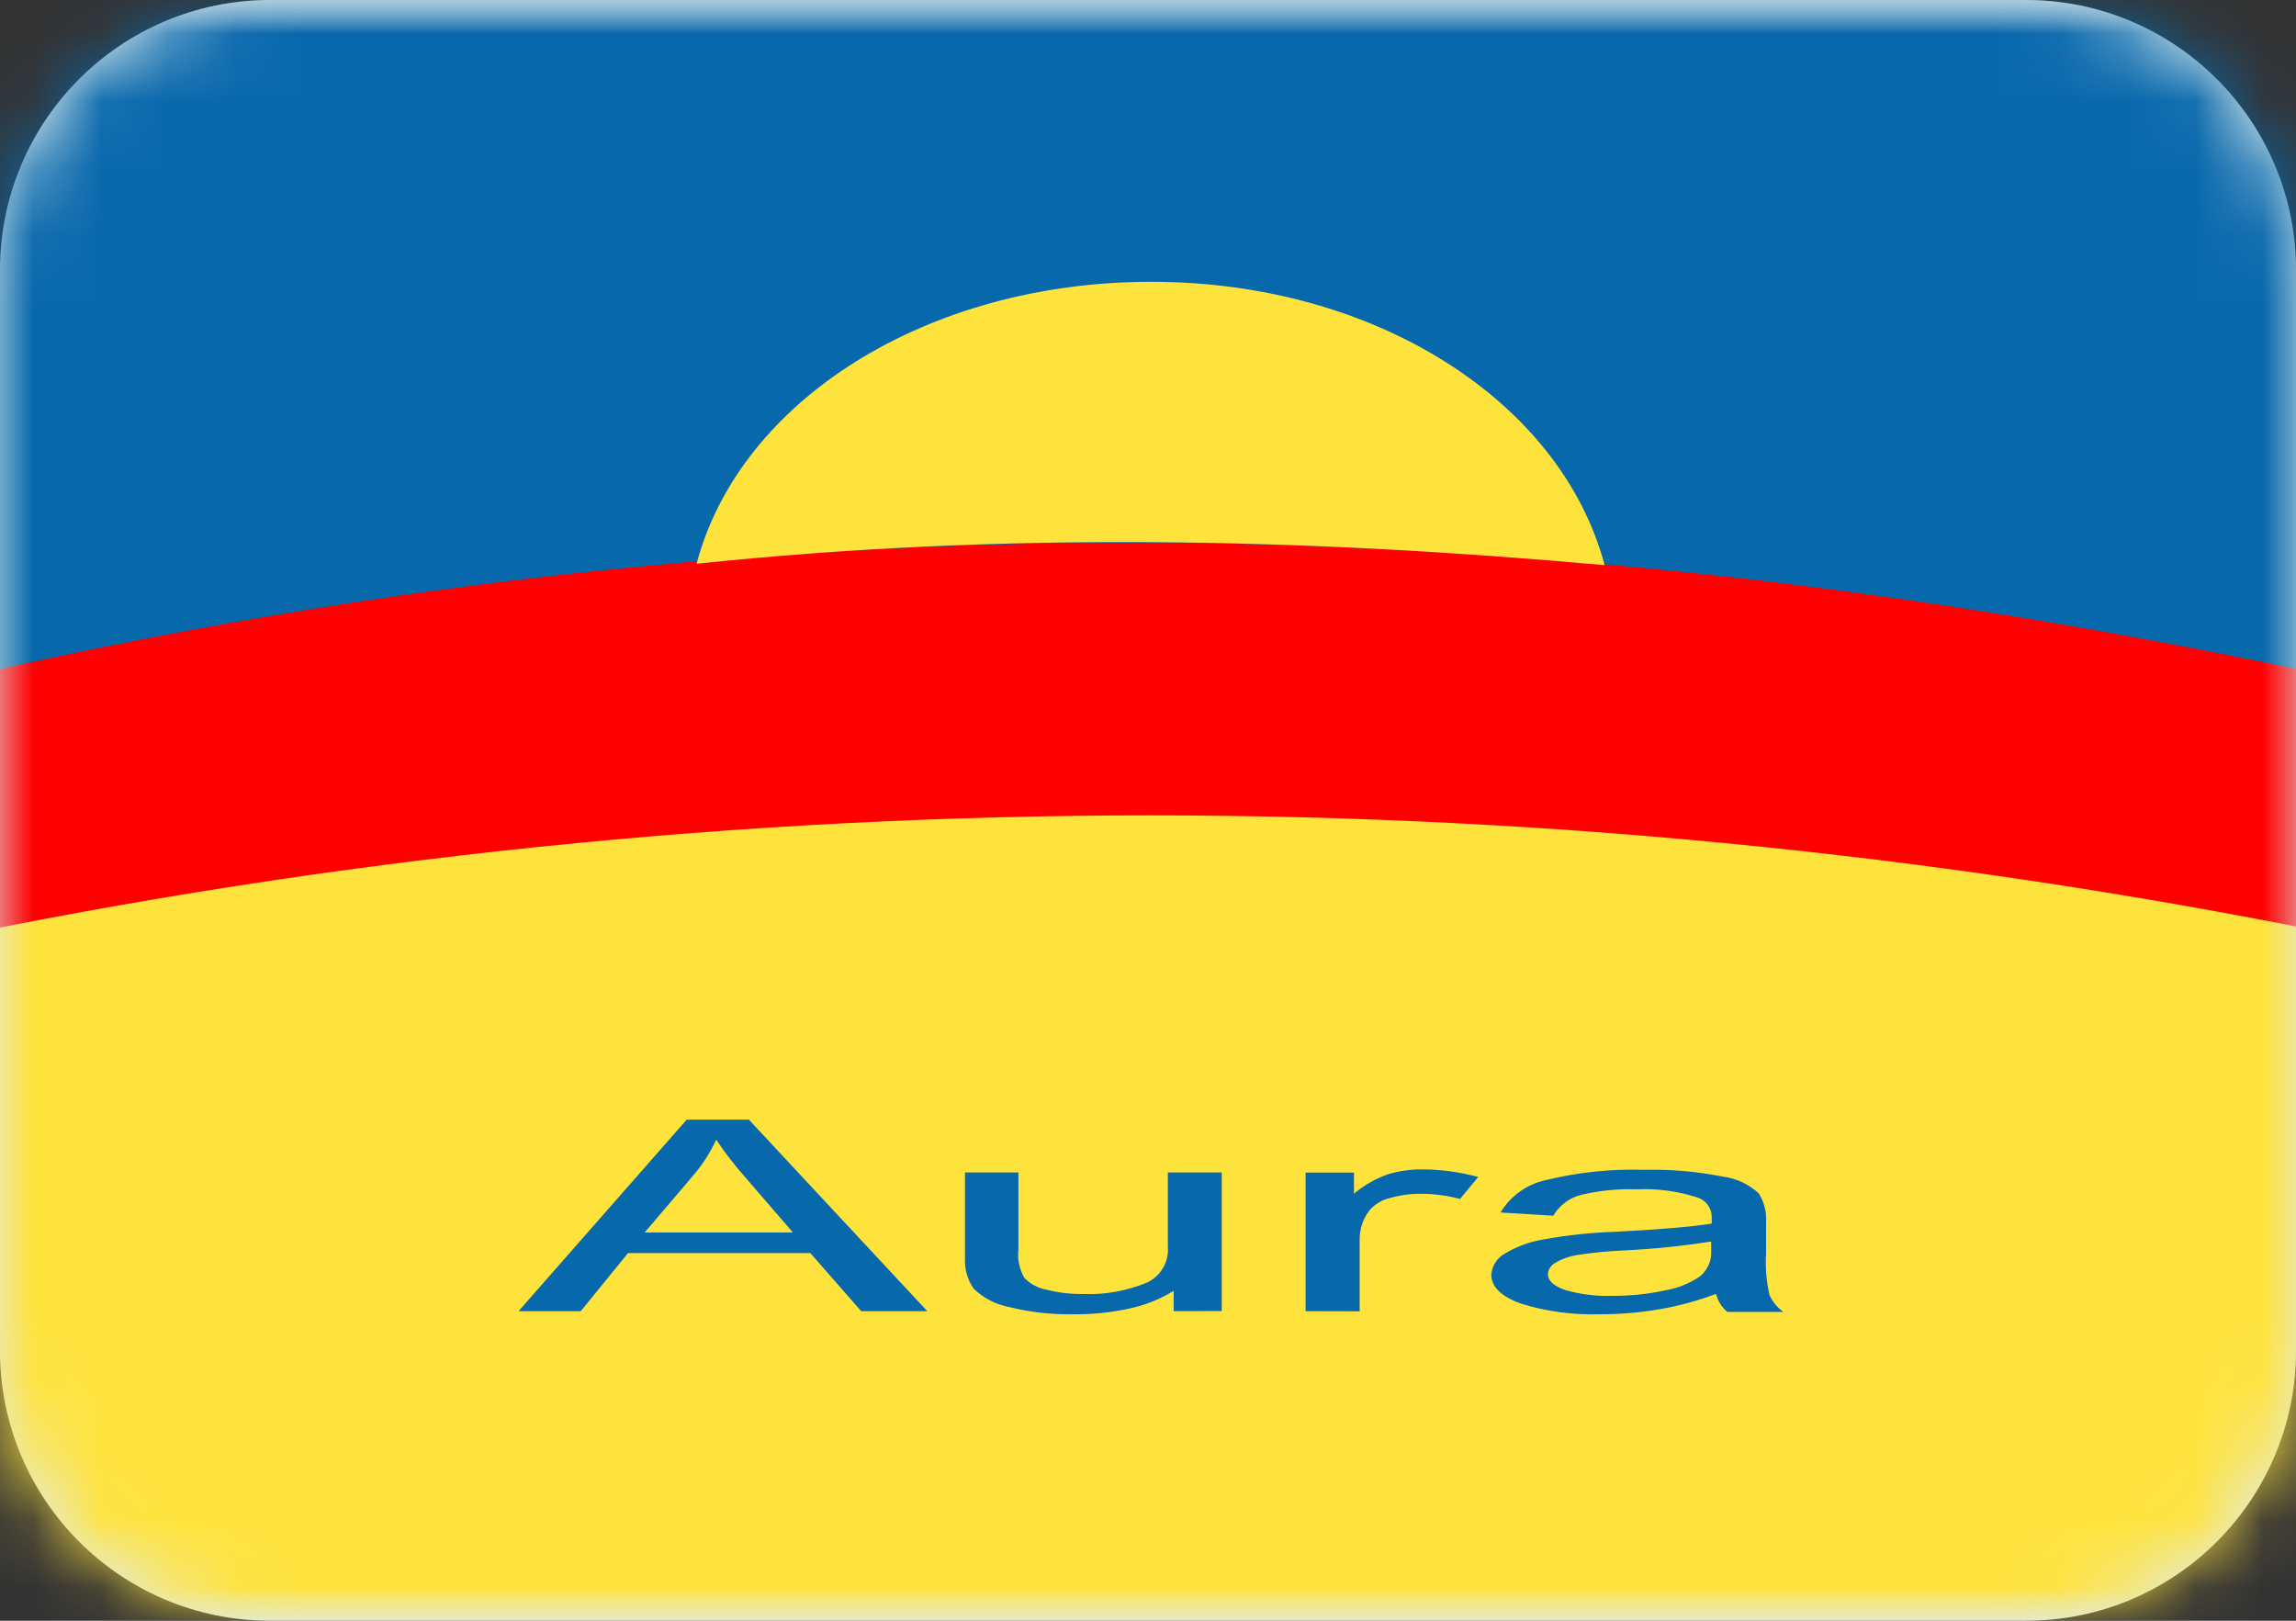 <svg width="34" height="24" viewBox="0 0 34 24" fill="none" xmlns="http://www.w3.org/2000/svg">
<rect x="0" y="0" width="34" height="24" fill="#333333" stroke="none"/>
<g id="Aura-1" clip-path="url(#clip0_364_1123)">
<path id="Vector" d="M30 0H4C1.791 0 0 1.791 0 4V20C0 22.209 1.791 24 4 24H30C32.209 24 34 22.209 34 20V4C34 1.791 32.209 0 30 0Z" fill="white"/>
<path id="Vector_2" d="M30 0.5H4C2.067 0.5 0.5 2.067 0.5 4V20C0.5 21.933 2.067 23.5 4 23.5H30C31.933 23.5 33.5 21.933 33.5 20V4C33.5 2.067 31.933 0.5 30 0.5Z" stroke="#238482" stroke-opacity="0.15"/>
<g id="Mask group">
<mask id="mask0_364_1123" style="mask-type:alpha" maskUnits="userSpaceOnUse" x="0" y="0" width="34" height="24">
<g id="Group">
<path id="Vector_3" d="M30 0H4C1.791 0 0 1.791 0 4V20C0 22.209 1.791 24 4 24H30C32.209 24 34 22.209 34 20V4C34 1.791 32.209 0 30 0Z" fill="#C4C4C4"/>
</g>
</mask>
<g mask="url(#mask0_364_1123)">
<g id="Group_2">
<g id="Clip path group">
<mask id="mask1_364_1123" style="mask-type:luminance" maskUnits="userSpaceOnUse" x="-1" y="0" width="37" height="24">
<g id="clip0_459_1891">
<path id="Vector_4" d="M35.076 0H-1V24H35.076V0Z" fill="white"/>
</g>
</mask>
<g mask="url(#mask1_364_1123)">
<g id="Group_3">
<path id="Vector_5" fill-rule="evenodd" clip-rule="evenodd" d="M-1 0H35.076V24H-1V0Z" fill="#0868AC"/>
<path id="Vector_6" fill-rule="evenodd" clip-rule="evenodd" d="M-1 10.136C12.501 6.958 24.162 7.744 35.08 10.136V23.995H-1V10.136Z" fill="#FF0001"/>
<path id="Vector_7" fill-rule="evenodd" clip-rule="evenodd" d="M-1 13.938C10.898 11.453 23.182 11.453 35.08 13.938V23.996H-1V13.938Z" fill="#FFE33D"/>
<path id="Vector_8" fill-rule="evenodd" clip-rule="evenodd" d="M23.762 8.369C23.117 5.945 20.371 4.173 17.049 4.173C13.728 4.173 10.959 5.924 10.315 8.348C14.873 7.872 19.25 7.965 23.762 8.369Z" fill="#FFE33D"/>
<path id="Vector_9" fill-rule="evenodd" clip-rule="evenodd" d="M7.679 19.416L10.169 16.58H11.09L13.732 19.416H12.753L12 18.556H9.3L8.6 19.416H7.679ZM9.549 18.25H11.741L11.064 17.466C10.898 17.281 10.745 17.084 10.606 16.877C10.515 17.073 10.397 17.256 10.255 17.419L9.549 18.248V18.25ZM17.38 19.416V19.115C17.181 19.237 16.963 19.325 16.735 19.375C16.459 19.436 16.176 19.465 15.894 19.462C15.574 19.468 15.255 19.432 14.945 19.355C14.747 19.318 14.565 19.224 14.42 19.084C14.327 18.953 14.282 18.794 14.29 18.634V17.362H15.081V18.501C15.064 18.648 15.096 18.797 15.171 18.926C15.26 19.015 15.373 19.076 15.497 19.098C15.677 19.143 15.861 19.165 16.046 19.162C16.366 19.174 16.685 19.116 16.982 18.994C17.082 18.948 17.166 18.873 17.222 18.777C17.278 18.682 17.303 18.572 17.294 18.462V17.362H18.092V19.414L17.38 19.416ZM19.334 19.416V17.364H20.05V17.676C20.2 17.551 20.371 17.453 20.555 17.388C20.722 17.339 20.895 17.314 21.068 17.317C21.346 17.318 21.622 17.356 21.89 17.429L21.621 17.754C21.432 17.704 21.238 17.678 21.044 17.678C20.887 17.676 20.732 17.697 20.582 17.741C20.467 17.767 20.363 17.829 20.284 17.918C20.188 18.039 20.136 18.188 20.134 18.343V19.418L19.334 19.416ZM25.404 19.162C25.138 19.263 24.863 19.338 24.583 19.386C24.288 19.437 23.989 19.463 23.69 19.462C23.294 19.474 22.898 19.421 22.52 19.303C22.23 19.199 22.084 19.055 22.084 18.877C22.089 18.811 22.11 18.747 22.146 18.692C22.182 18.636 22.231 18.591 22.29 18.56C22.462 18.457 22.652 18.388 22.85 18.355C23.205 18.29 23.565 18.252 23.926 18.24C24.572 18.207 25.046 18.167 25.348 18.119V18.031C25.35 17.966 25.331 17.902 25.294 17.849C25.258 17.796 25.204 17.756 25.143 17.735C24.85 17.639 24.542 17.597 24.234 17.612C23.957 17.602 23.681 17.63 23.413 17.694C23.327 17.715 23.247 17.754 23.176 17.807C23.106 17.86 23.047 17.926 23.002 18.002L22.22 17.955C22.294 17.832 22.392 17.727 22.508 17.644C22.625 17.561 22.757 17.504 22.897 17.474C23.373 17.358 23.863 17.307 24.353 17.323C24.741 17.314 25.129 17.347 25.51 17.423C25.709 17.448 25.895 17.534 26.042 17.669C26.124 17.797 26.163 17.947 26.153 18.099V18.562C26.14 18.769 26.157 18.977 26.204 19.178C26.249 19.278 26.32 19.364 26.41 19.427H25.578C25.499 19.361 25.442 19.272 25.416 19.172L25.404 19.162ZM25.34 18.384C24.91 18.452 24.476 18.496 24.041 18.517C23.806 18.527 23.573 18.55 23.341 18.587C23.232 18.605 23.127 18.643 23.033 18.7C23.002 18.716 22.975 18.74 22.956 18.769C22.936 18.798 22.925 18.831 22.922 18.866C22.922 18.965 23.006 19.043 23.177 19.102C23.403 19.168 23.639 19.197 23.874 19.189C24.134 19.191 24.394 19.165 24.648 19.11C24.834 19.08 25.011 19.01 25.168 18.905C25.225 18.86 25.271 18.802 25.301 18.735C25.331 18.668 25.345 18.595 25.34 18.521V18.392V18.384Z" fill="#0868AC"/>
</g>
</g>
</g>
</g>
</g>
</g>
</g>
<defs>
<clipPath id="clip0_364_1123">
<rect width="34" height="24" fill="white"/>
</clipPath>
</defs>
</svg>
